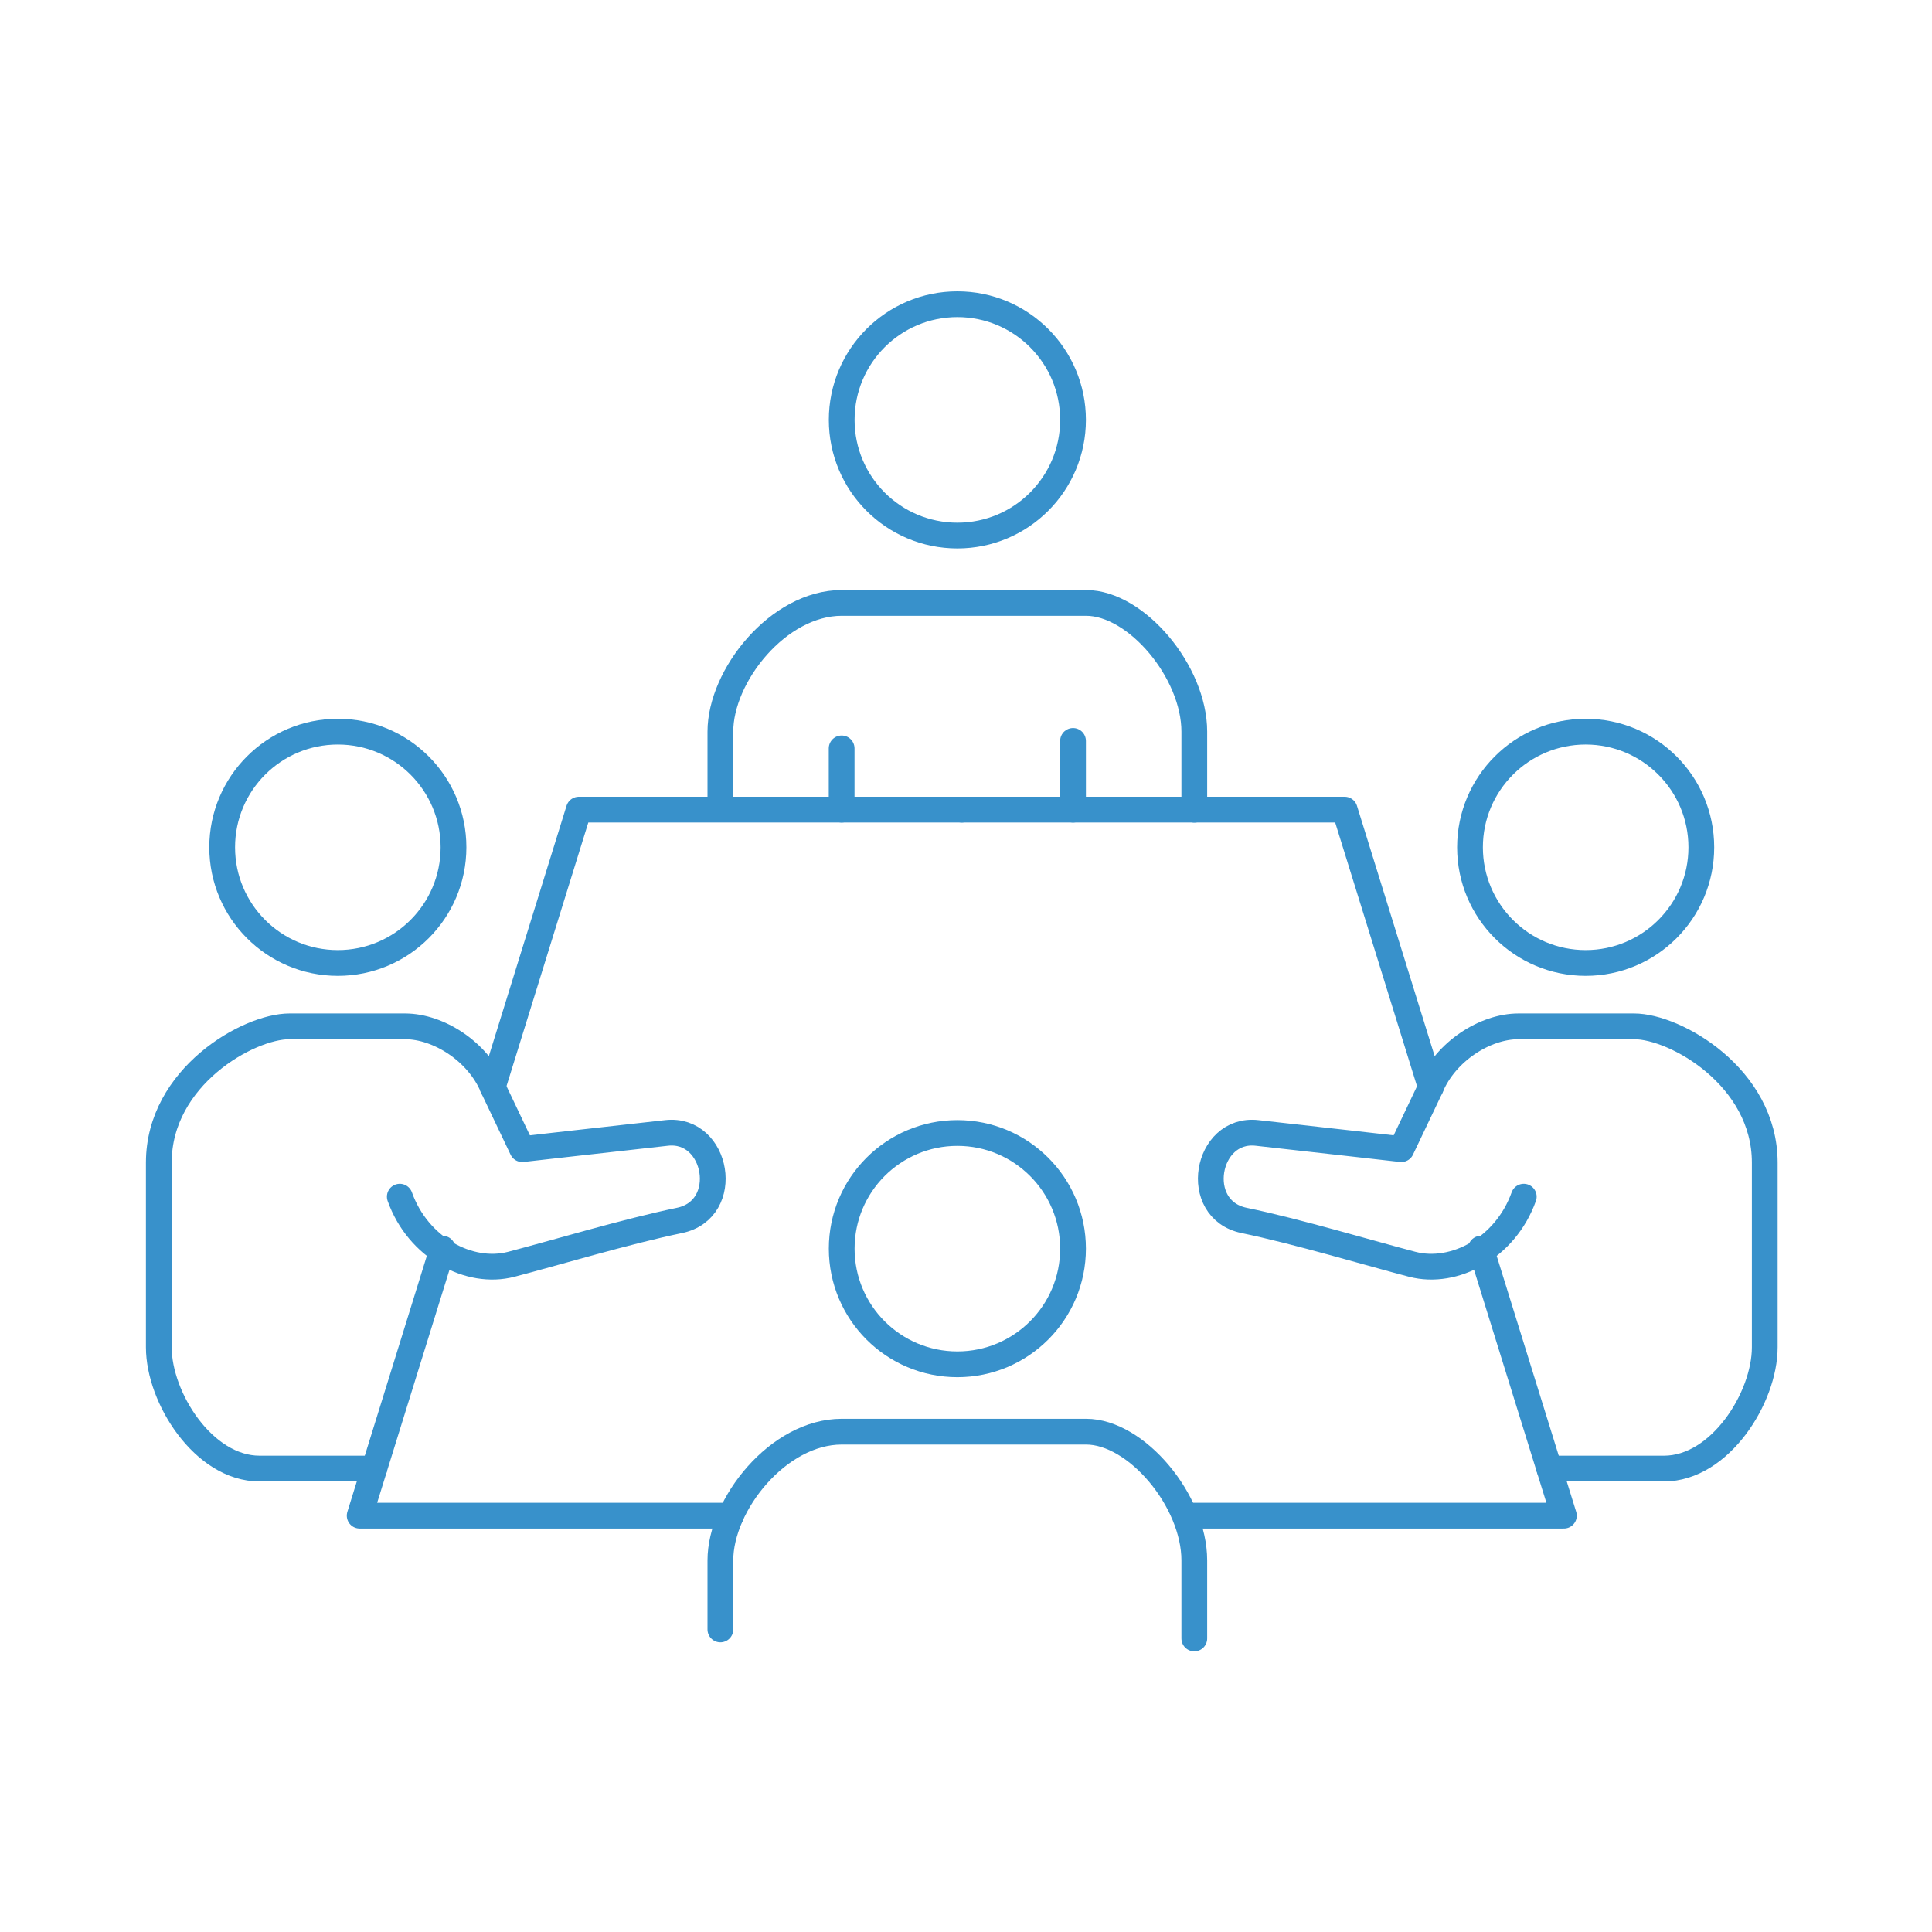 <?xml version="1.0" encoding="UTF-8"?>
<svg id="_レイヤー_1" xmlns="http://www.w3.org/2000/svg" version="1.1" viewBox="0 0 300 300">
  <!-- Generator: Adobe Illustrator 30.0.0, SVG Export Plug-In . SVG Version: 2.1.1 Build 123)  -->
  <defs>
    <style>
      .st0 {
        fill: none;
        stroke: #3891cb;
        stroke-linecap: round;
        stroke-linejoin: round;
        stroke-width: 4px;
      }
    </style>
  </defs>
  <polyline class="st0" points="76.5 168.83 89.88 125.72 149.34 125.72"/>
  <polyline class="st0" points="113.49 235.35 55.85 235.35 68.72 193.89"/>
  <circle class="st0" cx="52.46" cy="131.57" r="17.96"/>
  <circle class="st0" cx="148.66" cy="65.2" r="17.96"/>
  <path class="st0" d="M58.12,228.04h-17.82c-8.69,0-15.64-11.01-15.64-18.83v-28.68c0-13.32,13.91-21.16,20.28-21.16h17.96c5.21,0,11.32,3.93,13.61,9.45l4.58,9.62s14.47-1.64,22.42-2.52c7.95-.88,10.22,11.89,1.99,13.59-8.23,1.7-19.58,5.11-26.11,6.81-6.53,1.7-14.47-2.55-17.31-10.5"/>
  <polyline class="st0" points="222.18 168.83 208.8 125.72 149.34 125.72"/>
  <polyline class="st0" points="185.19 235.35 242.84 235.35 229.96 193.89"/>
  <circle class="st0" cx="246.22" cy="131.57" r="17.96"/>
  <path class="st0" d="M240.57,228.04s9.13,0,17.82,0c8.69,0,15.64-11.01,15.64-18.83,0-7.82,0-15.36,0-28.68,0-13.32-13.91-21.16-20.28-21.16s-7.53,0-7.53,0h-10.43c-5.21,0-11.32,3.93-13.61,9.45l-4.58,9.62s-14.47-1.64-22.42-2.52c-7.95-.88-10.22,11.89-1.99,13.59,8.23,1.7,19.58,5.11,26.11,6.81,6.53,1.7,14.47-2.55,17.31-10.5"/>
  <path class="st0" d="M111.86,124.33v-10.72c0-8.69,8.99-19.99,18.84-19.99h37.95c7.82,0,16.8,10.72,16.8,19.99v12.12"/>
  <circle class="st0" cx="148.66" cy="193.89" r="17.96"/>
  <path class="st0" d="M111.86,253.02v-10.72c0-8.69,8.99-19.99,18.84-19.99h37.95c7.82,0,16.8,10.72,16.8,19.99v12.12"/>
  <line class="st0" x1="130.69" y1="116.21" x2="130.69" y2="125.72"/>
  <line class="st0" x1="166.62" y1="115.05" x2="166.62" y2="125.72"/>
</svg>